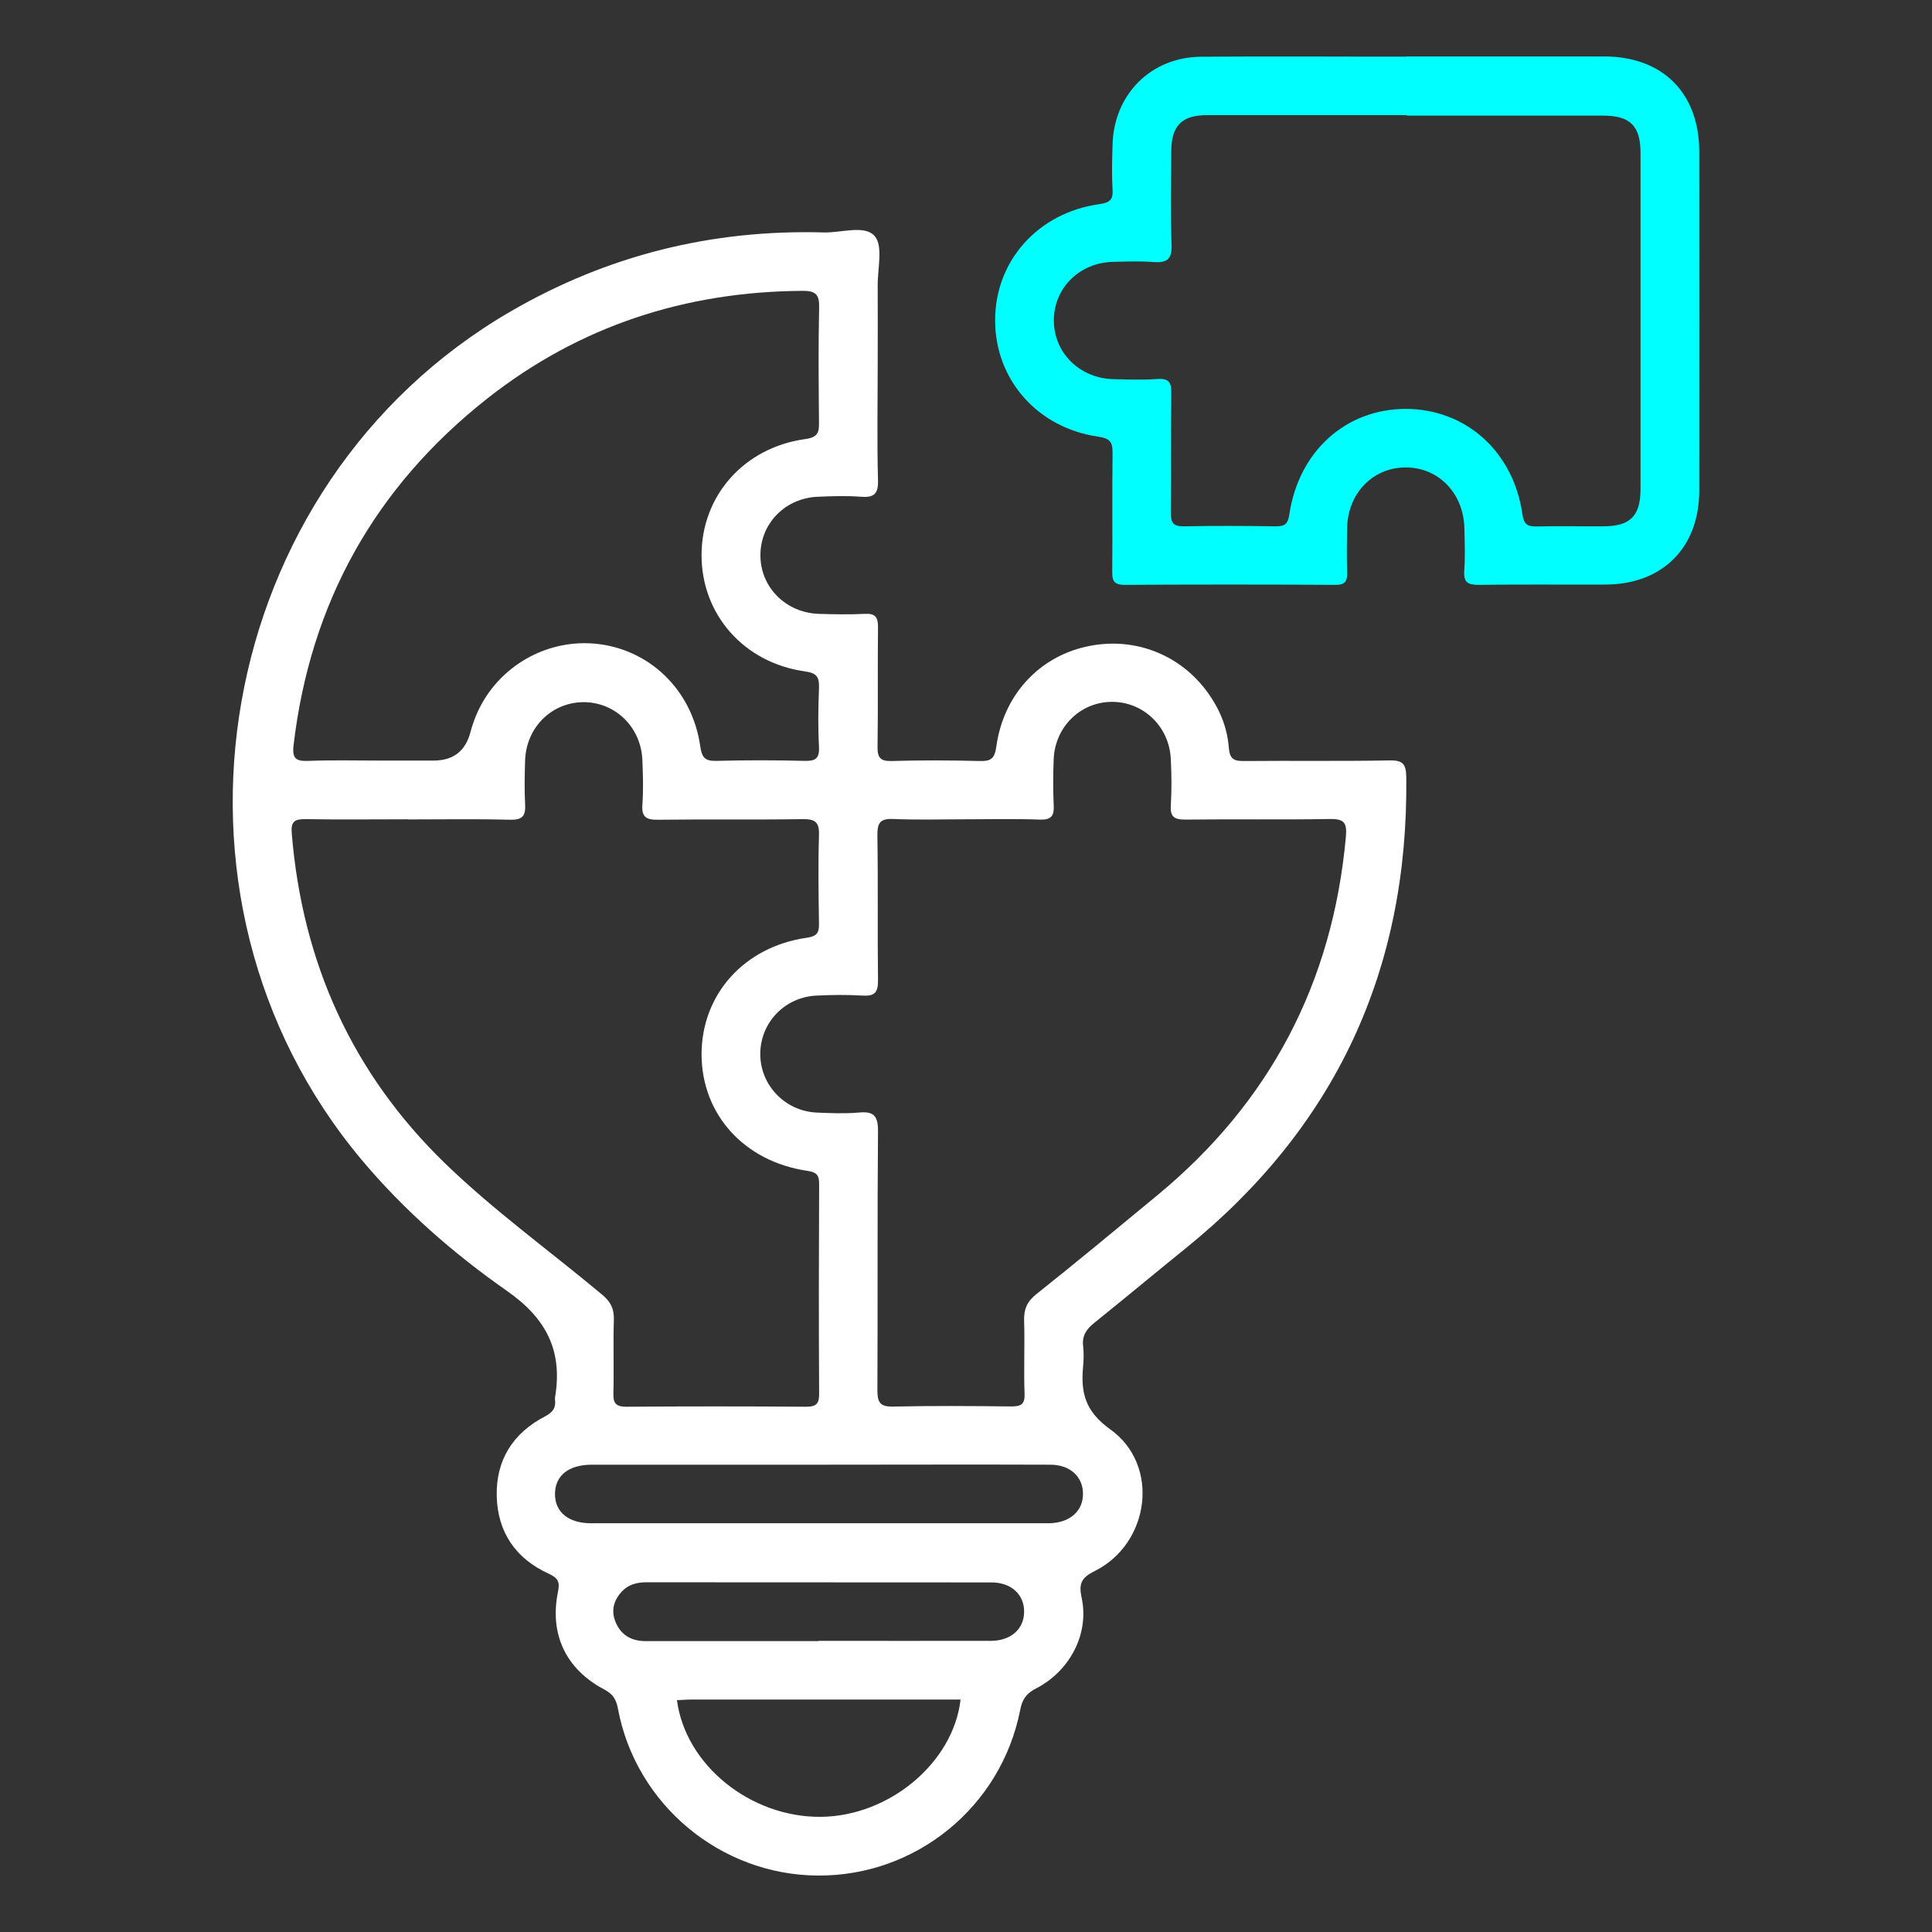 <?xml version="1.0" encoding="UTF-8"?>
<svg id="Layer_1" data-name="Layer 1" xmlns="http://www.w3.org/2000/svg" viewBox="0 0 128 128">
  <rect x="0" y="0" width="128" height="128" fill="#333333" stroke="none"/>
  <defs>
    <style>
      .cls-1 {
        fill: #fff;
      }

      .cls-2 {
        fill: aqua;
      }
    </style>
  </defs>
  <path class="cls-1" d="m58.15,24.15c0,2.55-.05,5.1.02,7.65.03.95-.28,1.18-1.16,1.11-.93-.07-1.86-.04-2.79,0-2.19.07-3.85,1.77-3.84,3.89,0,2.11,1.69,3.8,3.87,3.87,1.01.03,2.03.05,3.04,0,.7-.04.89.22.88.89-.03,2.63.01,5.26-.03,7.9-.01.73.17.98.94.96,1.94-.06,3.89-.05,5.83,0,.73.02.99-.15,1.1-.96.46-3.37,2.78-5.9,5.92-6.61,3.13-.72,6.26.47,8.12,3.08.77,1.08,1.26,2.28,1.36,3.59.06.77.33.91,1.03.9,3.2-.03,6.4.02,9.6-.04.92-.02,1.12.24,1.13,1.14.14,12.78-4.71,23.19-14.66,31.22-2.02,1.63-4,3.29-6.02,4.91-.52.42-.81.85-.73,1.53.05.44.04.89,0,1.33-.16,1.73.1,2.97,1.8,4.19,3.32,2.37,2.62,7.57-1.04,9.39-.93.46-1.05.87-.85,1.81.49,2.35-.78,4.8-3.02,5.96-.64.33-.92.7-1.06,1.43-1.26,6.42-6.91,11.02-13.42,10.97-6.44-.04-12.05-4.71-13.23-11.06-.12-.63-.34-.97-.91-1.27-2.54-1.34-3.64-3.66-3.06-6.48.13-.63.01-.9-.6-1.18-2.18-.99-3.4-2.73-3.46-5.14-.06-2.4,1.08-4.19,3.2-5.29.52-.27.73-.57.66-1.12,0-.04,0-.08,0-.12.52-3.08-.54-5.23-3.19-7.08-3.53-2.47-6.81-5.33-9.62-8.68-14.65-17.47-9.87-44.74,9.86-56.2,6.44-3.74,13.36-5.45,20.77-5.24,1.16.03,2.7-.52,3.36.24.57.65.19,2.15.2,3.28.01,1.74,0,3.48,0,5.22Zm-31.11,30.13c-2.27,0-4.54.03-6.8-.01-.73-.01-.98.16-.91.95.7,8.53,3.99,15.87,10.14,21.84,3.26,3.16,6.95,5.81,10.43,8.72.55.46.79.92.77,1.64-.05,1.62.01,3.24-.03,4.86-.02.65.12.92.86.92,3.97-.03,7.94-.03,11.9,0,.71,0,.88-.22.87-.9-.03-4.62-.02-9.23,0-13.85,0-.61-.16-.78-.79-.88-4.19-.62-6.99-3.75-7-7.71,0-3.97,2.81-7.13,6.96-7.73.71-.1.83-.34.82-.97-.03-1.94-.06-3.89,0-5.83.03-.88-.27-1.07-1.09-1.06-3.2.05-6.4,0-9.6.04-.79.01-1.07-.21-1.01-1.01.07-.97.04-1.94,0-2.91-.07-2.19-1.77-3.86-3.88-3.87-2.12,0-3.81,1.66-3.89,3.85-.03.97-.05,1.95,0,2.91.05.78-.18,1.05-1,1.03-2.27-.06-4.53-.02-6.8-.02Zm37,0c-1.62,0-3.24.05-4.86-.02-.89-.04-1.06.28-1.05,1.1.05,3.2,0,6.4.04,9.59.01.8-.22,1.06-1.02,1.01-1.01-.06-2.02-.05-3.04,0-2.11.09-3.74,1.79-3.74,3.87,0,2.06,1.63,3.78,3.73,3.88.93.04,1.87.08,2.79,0,1-.1,1.29.22,1.28,1.24-.05,5.71-.01,11.42-.04,17.13,0,.8.14,1.13,1.04,1.11,2.59-.06,5.18-.04,7.77-.01.62,0,.97-.06.94-.83-.06-1.62.02-3.24-.03-4.86-.02-.75.19-1.25.8-1.74,2.69-2.14,5.34-4.34,7.99-6.53,7.5-6.18,11.66-14.12,12.53-23.8.08-.93-.13-1.17-1.06-1.16-3.2.06-6.4,0-9.59.04-.74,0-1-.19-.95-.95.06-1.01.05-2.02,0-3.04-.09-2.17-1.82-3.83-3.93-3.81-2.07.02-3.74,1.66-3.83,3.79-.04,1.01-.05,2.03,0,3.04.04.72-.15,1-.93.97-1.62-.06-3.24-.02-4.86-.02Zm-38.95-3.89c1.21,0,2.43,0,3.64,0q1.97,0,2.45-1.93c.04-.16.09-.31.14-.46,1.11-3.43,4.47-5.66,8.05-5.36,3.61.31,6.48,3.04,7.02,6.78.11.76.3,1.01,1.07.99,1.94-.05,3.89-.05,5.83,0,.72.02,1.01-.14.97-.93-.07-1.29-.05-2.59,0-3.89.02-.71-.11-1-.94-1.11-4.05-.57-6.85-3.79-6.84-7.71,0-3.92,2.81-7.12,6.87-7.68.87-.12.92-.47.91-1.14-.02-2.51-.05-5.02.01-7.53.02-.89-.19-1.16-1.12-1.15-7.75.05-14.76,2.33-20.85,7.12-7.44,5.86-11.74,13.53-12.85,22.98-.11.93.19,1.07,1.01,1.04,1.54-.06,3.08-.02,4.61-.02Zm29.19,46.65c-5.02,0-10.04,0-15.06,0-1.54,0-2.43.71-2.45,1.91-.02,1.22.88,1.97,2.4,1.97,10.04,0,20.08,0,30.13,0,.08,0,.16,0,.24,0,1.33-.04,2.2-.79,2.21-1.92.02-1.14-.84-1.96-2.16-1.96-5.1-.02-10.2,0-15.31,0Zm-9.43,15.6c.56,4.3,4.87,7.77,9.53,7.73,4.53-.04,8.78-3.58,9.26-7.77-5.95,0-11.89,0-17.84,0-.32,0-.64.03-.96.04Zm9.37-3.93c3.81,0,7.61.01,11.42,0,1.33,0,2.2-.78,2.21-1.91.02-1.14-.84-1.96-2.16-1.96-7.61-.01-15.22,0-22.84-.01-.64,0-1.21.14-1.65.61-.54.58-.73,1.26-.42,2.02.37.89,1.07,1.27,2.02,1.27,3.81,0,7.61,0,11.42,0Z"/>
  <path class="cls-2" d="m93.17,3.74c4.37,0,8.74,0,13.11,0,3.87,0,6.29,2.42,6.3,6.29,0,7.49.01,14.97,0,22.46,0,3.8-2.44,6.23-6.22,6.24-2.79.01-5.59-.02-8.38.02-.72,0-1.02-.15-.97-.93.07-.93.03-1.86.01-2.79-.04-2.35-1.72-4.08-3.92-4.06-2.17.02-3.8,1.72-3.85,4.01-.02.97-.03,1.94,0,2.91.02.59-.1.87-.78.86-4.65-.03-9.31-.03-13.96,0-.77,0-.83-.33-.82-.95.02-2.59-.01-5.18.02-7.77.01-.73-.15-.98-.95-1.1-4.04-.58-6.84-3.8-6.83-7.72,0-3.91,2.82-7.1,6.87-7.68.73-.1.96-.29.91-1.01-.06-.97-.03-1.94,0-2.91.07-3.33,2.53-5.83,5.86-5.85,4.53-.04,9.07,0,13.6-.01Zm.03,3.89c-4.41,0-8.83,0-13.24,0-1.66,0-2.35.7-2.36,2.37-.01,2.07-.06,4.13.02,6.19.04,1.01-.32,1.24-1.23,1.17-.89-.07-1.78-.03-2.67-.01-2.2.06-3.88,1.72-3.9,3.84-.02,2.16,1.69,3.87,3.94,3.93.97.02,1.95.06,2.91-.01.78-.06.95.24.93.97-.04,2.63,0,5.26-.03,7.9,0,.69.19.9.89.89,2.02-.04,4.05-.03,6.07,0,.59,0,.79-.14.89-.78.62-4.19,3.74-6.99,7.7-7,3.97,0,7.14,2.8,7.74,6.96.1.7.34.84.97.83,1.46-.04,2.92,0,4.37-.01,1.81,0,2.49-.68,2.49-2.49,0-7.41,0-14.82,0-22.23,0-1.81-.68-2.49-2.49-2.49-4.33,0-8.67,0-13,0Z"/>
</svg>